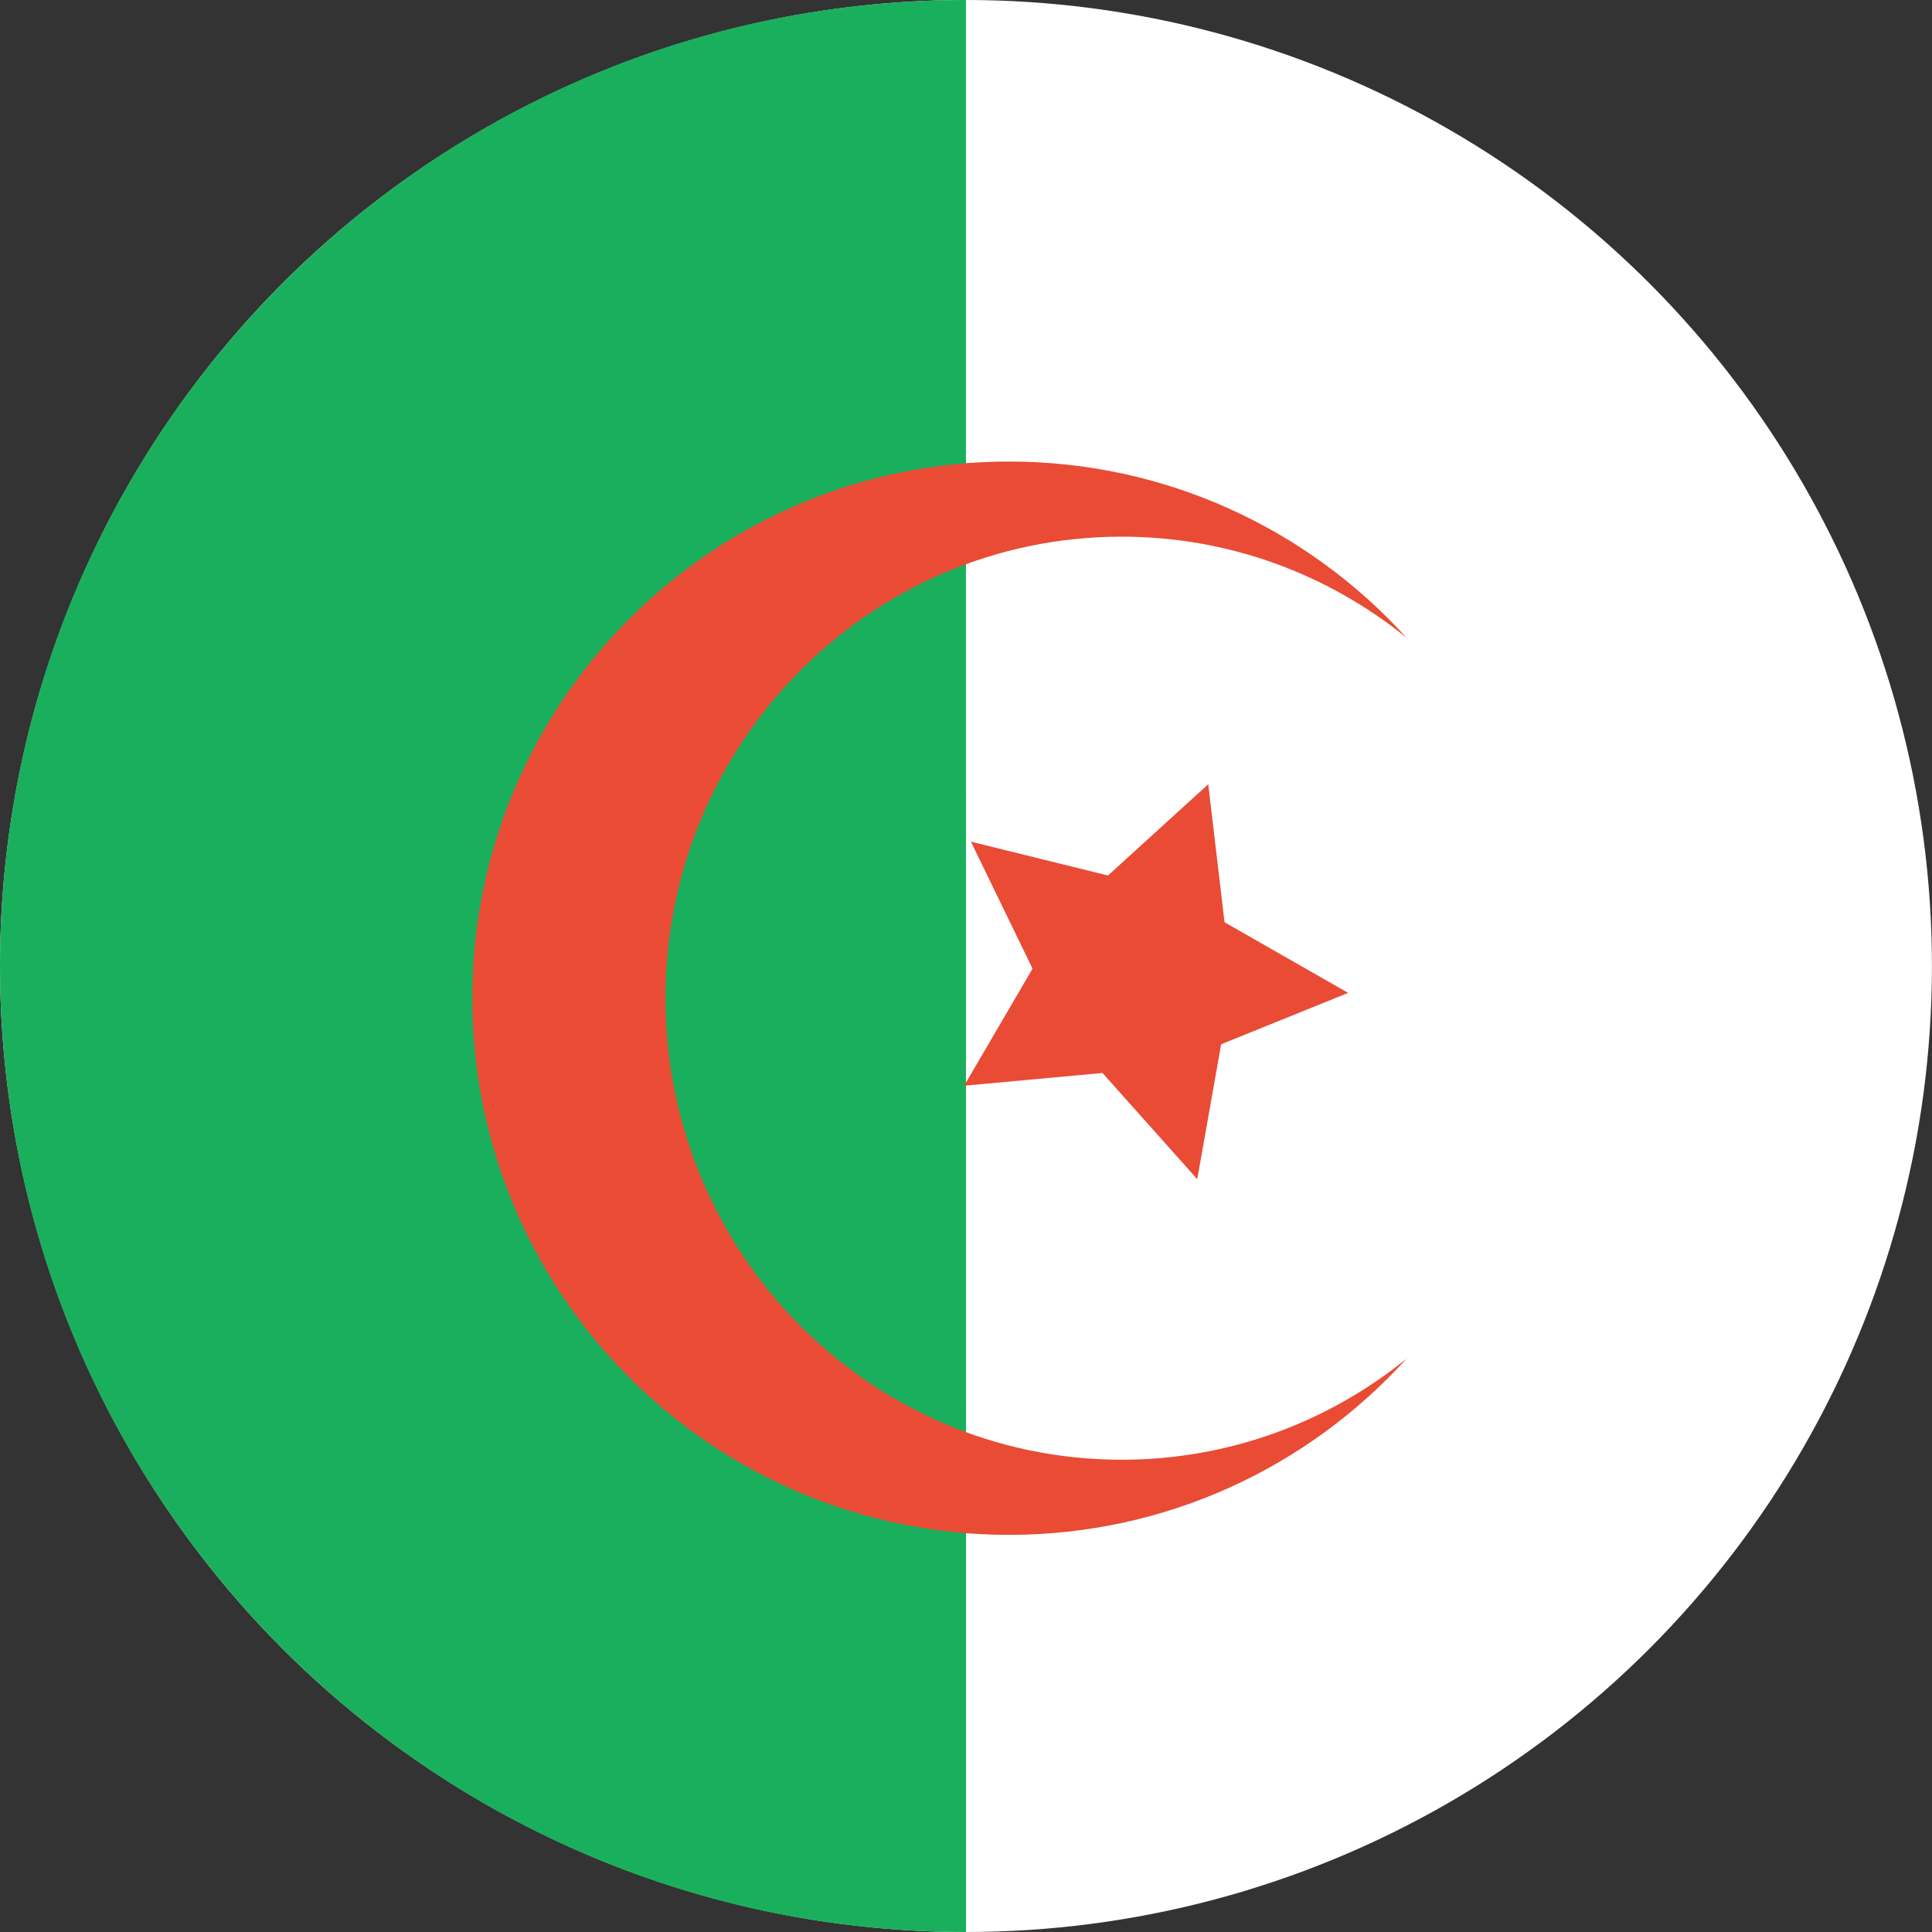 <svg width="180" height="180" viewBox="0 0 180 180" fill="none" xmlns="http://www.w3.org/2000/svg">
<rect x="0" y="0" width="180" height="180" fill="#333333" stroke="none"/>
<g clip-path="url(#clip0_35488_12864)">
<ellipse cx="89.997" cy="90" rx="89.997" ry="90" fill="white"/>
<path fill-rule="evenodd" clip-rule="evenodd" d="M89.997 180C40.293 180 0 139.706 0 90C0 40.294 40.293 0 89.997 0L90.003 180H89.997Z" fill="#1AAF5D"/>
<path fill-rule="evenodd" clip-rule="evenodd" d="M113.771 97.293L111.546 109.862L102.716 99.966L89.825 101.154L96.199 90.248L90.457 78.414L103.227 81.569L112.569 73.067L114.087 85.923L125.603 92.504L113.771 97.293ZM131.039 126.588C121.892 136.669 108.685 143 94 143C66.386 143 44 120.614 44 93C44 65.386 66.386 43 94 43C108.685 43 121.892 49.331 131.039 59.412C123.767 53.522 114.54 50 104.5 50C81.028 50 62 69.252 62 93C62 116.748 81.028 136 104.5 136C114.54 136 123.767 132.478 131.039 126.588C131.039 126.588 123.767 132.478 131.039 126.588Z" fill="#E94B35"/>
</g>
<defs>
<clipPath id="clip0_35488_12864">
<rect width="180" height="180" fill="white"/>
</clipPath>
</defs>
</svg>
